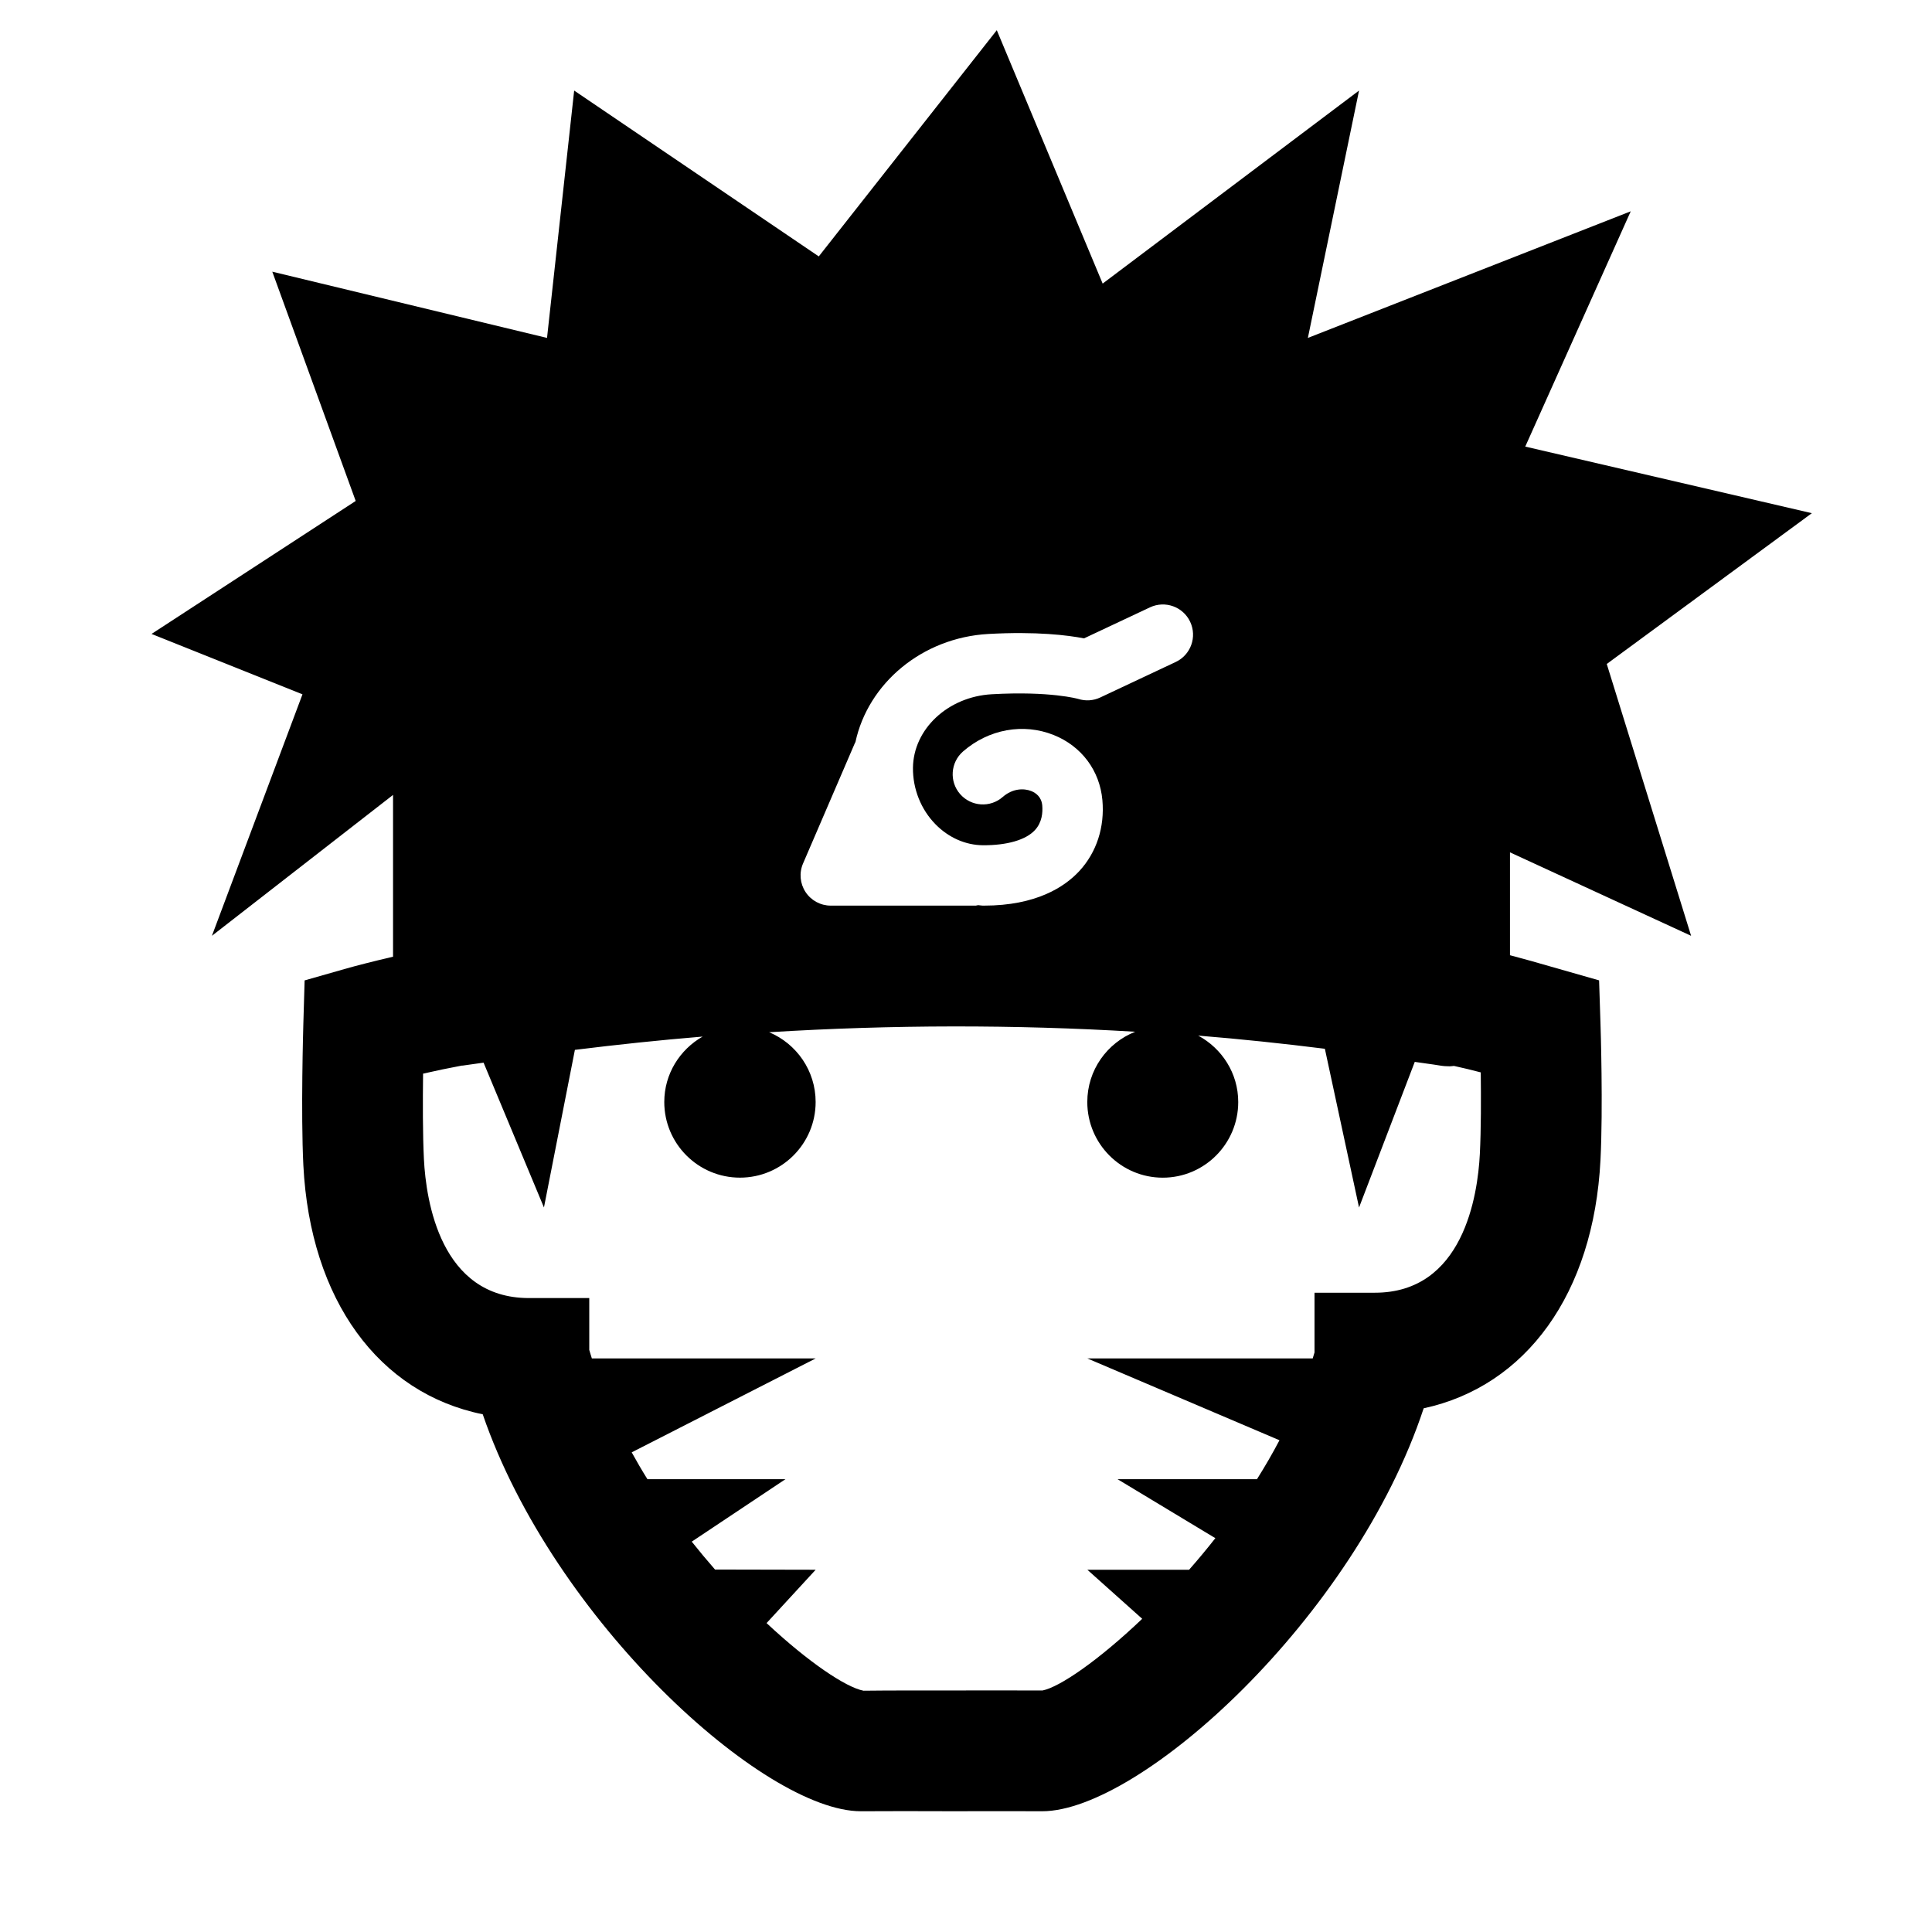 <svg xmlns="http://www.w3.org/2000/svg"  viewBox="0 0 64 64" width="64px" height="64px"><path d="M56.02,31l-2.794-9.005L60.02,17l-9.494-2.206L54.02,7l-10.695,4.194L45.02,3	l-8.493,6.394L33.02,1l-5.897,7.494L19.02,3l-0.899,8.194L9.02,9l2.763,7.595L5.02,21l5,2l-3,8l6-4.667v5.359	c-0.696,0.162-1.271,0.313-1.521,0.384l-1.408,0.401l-0.043,1.463c-0.003,0.119-0.085,2.927,0.001,4.661	c0.227,4.468,2.504,7.552,5.942,8.249C18.341,53.694,25.311,60,28.516,60c0.005,0,0.011,0,0.016,0	c0.701-0.005,1.876-0.004,2.674-0.002V60c0.001,0,0.166-0.001,0.419-0.001C31.886,59.999,32.054,60,32.054,60v-0.002	c0.732-0.001,1.773-0.002,2.453,0.002c0.005,0,0.011,0,0.016,0c3.255,0,10.352-6.428,12.638-13.348	c3.389-0.731,5.632-3.797,5.857-8.227c0.088-1.736,0.005-4.377,0.001-4.489l-0.047-1.46l-1.661-0.474	c-0.344-0.1-0.794-0.229-1.291-0.359v-3.408L56.02,31z M26.602,28.604l1.722-4c0.003-0.008,0.01-0.012,0.013-0.019	c0.419-1.948,2.207-3.46,4.401-3.584c1.6-0.089,2.64,0.042,3.171,0.146l2.186-1.028c0.5-0.235,1.096-0.021,1.331,0.479	c0.235,0.5,0.021,1.096-0.479,1.331l-2.5,1.176c-0.228,0.107-0.487,0.125-0.728,0.048c0,0-0.926-0.266-2.868-0.155	c-1.449,0.082-2.594,1.152-2.608,2.437c-0.007,0.699,0.265,1.38,0.747,1.871c0.437,0.444,0.995,0.69,1.574,0.694	c0.787,0.004,1.417-0.173,1.72-0.502c0.237-0.257,0.262-0.586,0.242-0.816c-0.025-0.283-0.212-0.416-0.364-0.477	c-0.239-0.095-0.612-0.095-0.946,0.196c-0.415,0.364-1.047,0.32-1.411-0.096c-0.363-0.416-0.32-1.048,0.096-1.411	c0.848-0.74,2-0.949,3.006-0.545c0.921,0.37,1.523,1.176,1.611,2.155c0.08,0.895-0.191,1.729-0.762,2.349	C35.271,29.377,34.331,30,32.595,30c-0.015,0-0.03,0-0.044,0c-0.05,0-0.099-0.014-0.149-0.016C32.374,29.986,32.35,30,32.322,30	H27.52c-0.336,0-0.65-0.169-0.835-0.45S26.468,28.914,26.602,28.604z M49.022,38.222c-0.07,1.383-0.549,4.601-3.477,4.601h-2v1.979	c-0.018,0.066-0.041,0.132-0.06,0.198H36.02l6.364,2.71c-0.231,0.44-0.481,0.87-0.745,1.29H37.02l3.24,1.954	c-0.286,0.364-0.576,0.712-0.87,1.046h-3.37l1.817,1.625c-1.447,1.379-2.738,2.265-3.305,2.375c-0.866-0.005-2.32-0.003-2.985-0.001	c-0.765-0.001-2.192-0.002-2.942,0.008c-0.58-0.11-1.818-0.938-3.211-2.24L27.02,52l-3.334-0.007	c-0.26-0.297-0.517-0.605-0.771-0.924L26.02,49h-4.573c-0.182-0.291-0.355-0.588-0.521-0.889L27.02,45h-7.414	c-0.027-0.094-0.061-0.188-0.086-0.283V43h-2c-2.927,0-3.407-3.218-3.477-4.6c-0.041-0.812-0.039-1.934-0.028-2.834	c0.419-0.096,0.86-0.188,1.278-0.266c0.014-0.002,0.028,0,0.042-0.002c0.228-0.036,0.456-0.061,0.684-0.096l2,4.797l1.025-5.221	c1.413-0.175,2.823-0.324,4.231-0.44c-0.755,0.432-1.27,1.236-1.27,2.167c0,1.383,1.123,2.506,2.507,2.506	c1.383,0,2.507-1.123,2.507-2.506c0-1.04-0.636-1.932-1.54-2.311c4.074-0.251,8.121-0.256,12.126-0.016	c-0.928,0.366-1.587,1.268-1.587,2.328c0,1.383,1.12,2.506,2.5,2.506s2.5-1.123,2.5-2.506c0-0.955-0.541-1.777-1.326-2.2	c1.405,0.114,2.803,0.261,4.196,0.436L45.02,40l1.846-4.824c0.274,0.043,0.551,0.074,0.825,0.12c0.11,0.019,0.22,0.027,0.33,0.027	c0.048,0,0.095-0.009,0.143-0.013c0.298,0.065,0.6,0.138,0.888,0.214C49.062,36.371,49.063,37.424,49.022,38.222z"/></svg>